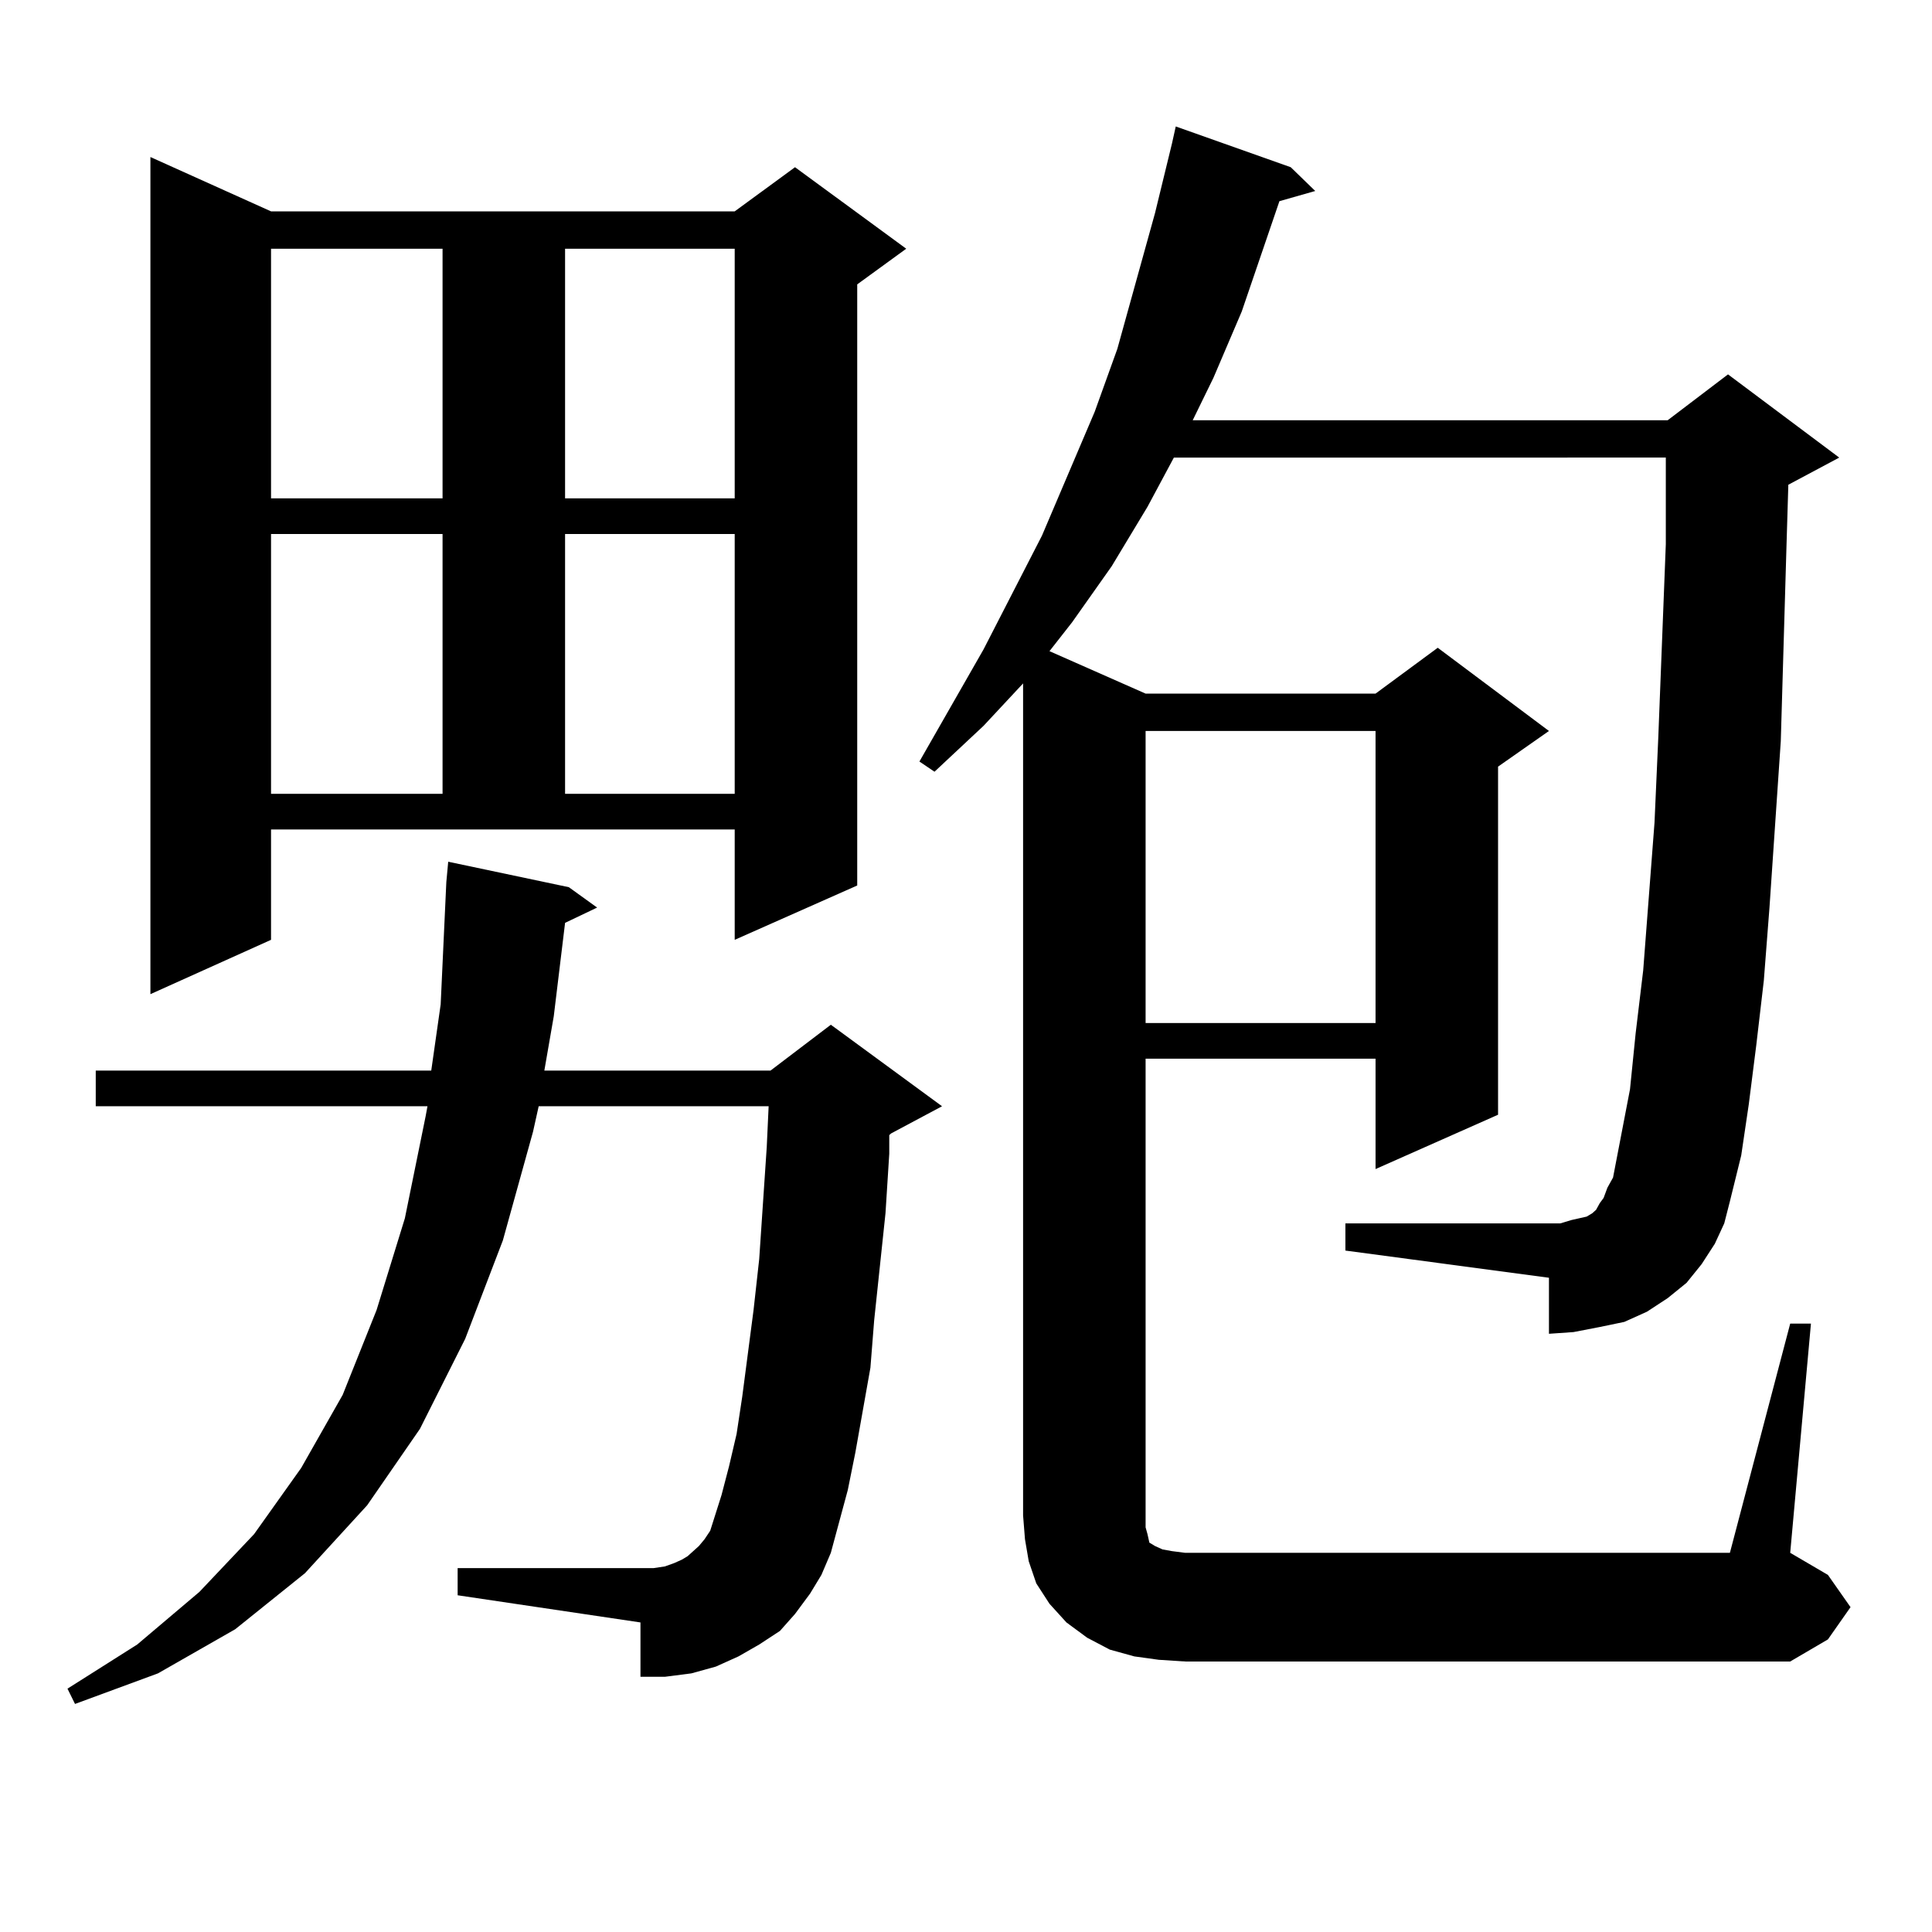 <?xml version="1.0" encoding="utf-8"?>
<!-- Generator: Adobe Illustrator 16.0.0, SVG Export Plug-In . SVG Version: 6.00 Build 0)  -->
<!DOCTYPE svg PUBLIC "-//W3C//DTD SVG 1.1//EN" "http://www.w3.org/Graphics/SVG/1.1/DTD/svg11.dtd">
<svg version="1.1" id="图层_1" xmlns="http://www.w3.org/2000/svg" xmlns:xlink="http://www.w3.org/1999/xlink" x="0px" y="0px"
	 width="1000px" height="1000px" viewBox="0 0 1000 1000" enable-background="new 0 0 1000 1000" xml:space="preserve">
<path d="M419.307,824.832l-7.805,10.547l-7.805,8.789l-10.731,7.031l-10.731,6.152l-11.707,5.273l-12.683,3.516l-13.658,1.758
	h-12.683v-28.125l-94.632-14.063v-14.063h101.461l5.854-0.879l4.878-1.758l3.902-1.758l2.927-1.758l5.854-5.273l2.927-3.516
	l2.927-4.395l1.951-6.152l3.902-12.305l3.902-14.941l3.902-16.699l2.927-19.336l5.854-44.824l2.927-26.367l3.902-58.008
	l0.976-21.094H278.822l-2.927,13.184l-15.609,56.25l-19.512,50.977l-23.414,46.582l-27.316,39.551l-32.194,35.156l-36.097,29.004
	l-39.999,22.852l-42.926,15.82l-3.902-7.91l36.097-22.852l32.194-27.246l28.292-29.883l24.39-34.277L177.361,722l17.561-43.945
	l14.634-47.461l10.731-52.734l0.976-5.273H49.56v-18.457h173.654l4.878-34.277l2.927-63.281l0.976-10.547l62.438,13.184
	l14.634,10.547l-16.585,7.91l-5.854,48.34l-4.878,28.125h117.07l31.219-23.73l57.56,42.188l-26.341,14.063l-0.976,0.879v9.668
	l-1.951,30.762l-5.854,55.371l-1.951,24.609l-7.805,43.945l-3.902,19.336l-8.78,32.52l-4.878,11.426L419.307,824.832z
	 M140.289,486.453l-62.438,28.125V81.277l62.438,28.125h239.994l31.219-22.852l57.56,42.188l-25.365,18.457v311.133l-63.413,28.125
	v-57.129H140.289V486.453z M140.289,128.738v129.199h88.778V128.738H140.289z M140.289,276.395v134.473h88.778V276.395H140.289z
	 M292.48,128.738v129.199h87.803V128.738H292.48z M292.48,276.395v134.473h87.803V276.395H292.48z M926.611,685.086h10.731
	l-10.731,118.652l19.512,11.426l11.707,16.699l-11.707,16.699l-19.512,11.426H613.448l-13.658-0.879l-12.683-1.758l-12.683-3.516
	l-11.707-6.152l-10.731-7.91l-8.78-9.668l-6.829-10.547l-3.902-11.426l-1.951-11.426l-0.976-12.305V353.738l-20.487,21.973
	l-25.365,23.73l-7.805-5.273l33.17-58.008l30.243-58.887l27.316-64.16l11.707-32.52l9.756-35.156l9.756-35.156l8.78-36.035
	l1.951-8.789l59.511,21.094l12.683,12.305l-18.536,5.273l-19.512,57.129l-14.634,34.277l-10.731,21.973h245.848l31.219-23.73
	l57.56,43.066l-26.341,14.063l-0.976,32.52l-2.927,100.195l-5.854,86.133l-2.927,37.793l-3.902,33.398l-3.902,30.762l-3.902,26.367
	l-5.854,23.73l-2.927,11.426l-4.878,10.547l-6.829,10.547l-7.805,9.668l-9.756,7.91l-10.731,7.031l-11.707,5.273l-12.683,2.637
	l-13.658,2.637l-12.683,0.879v-29.004l-105.363-14.063V633.23h105.363h5.854l5.854-1.758l3.902-0.879l3.902-0.879l2.927-1.758
	l1.951-1.758l1.951-3.516l1.951-2.637l1.951-5.273l2.927-5.273l8.78-45.703l2.927-29.004l3.902-32.52l5.854-76.465l1.951-43.945
	l3.902-100.195v-44.824H607.595l-13.658,25.488L575.4,293.094l-20.487,29.004l-11.707,14.941l49.755,21.973h119.021l32.194-23.73
	l57.56,43.066l-26.341,18.457V576.98l-63.413,28.125v-57.129H592.961v242.578l0.976,3.516l0.976,4.395l2.927,1.758l3.902,1.758
	l4.878,0.879l6.829,0.879h281.944L926.611,685.086z M592.961,378.348V529.52h119.021V378.348H592.961z"/>
</svg>
